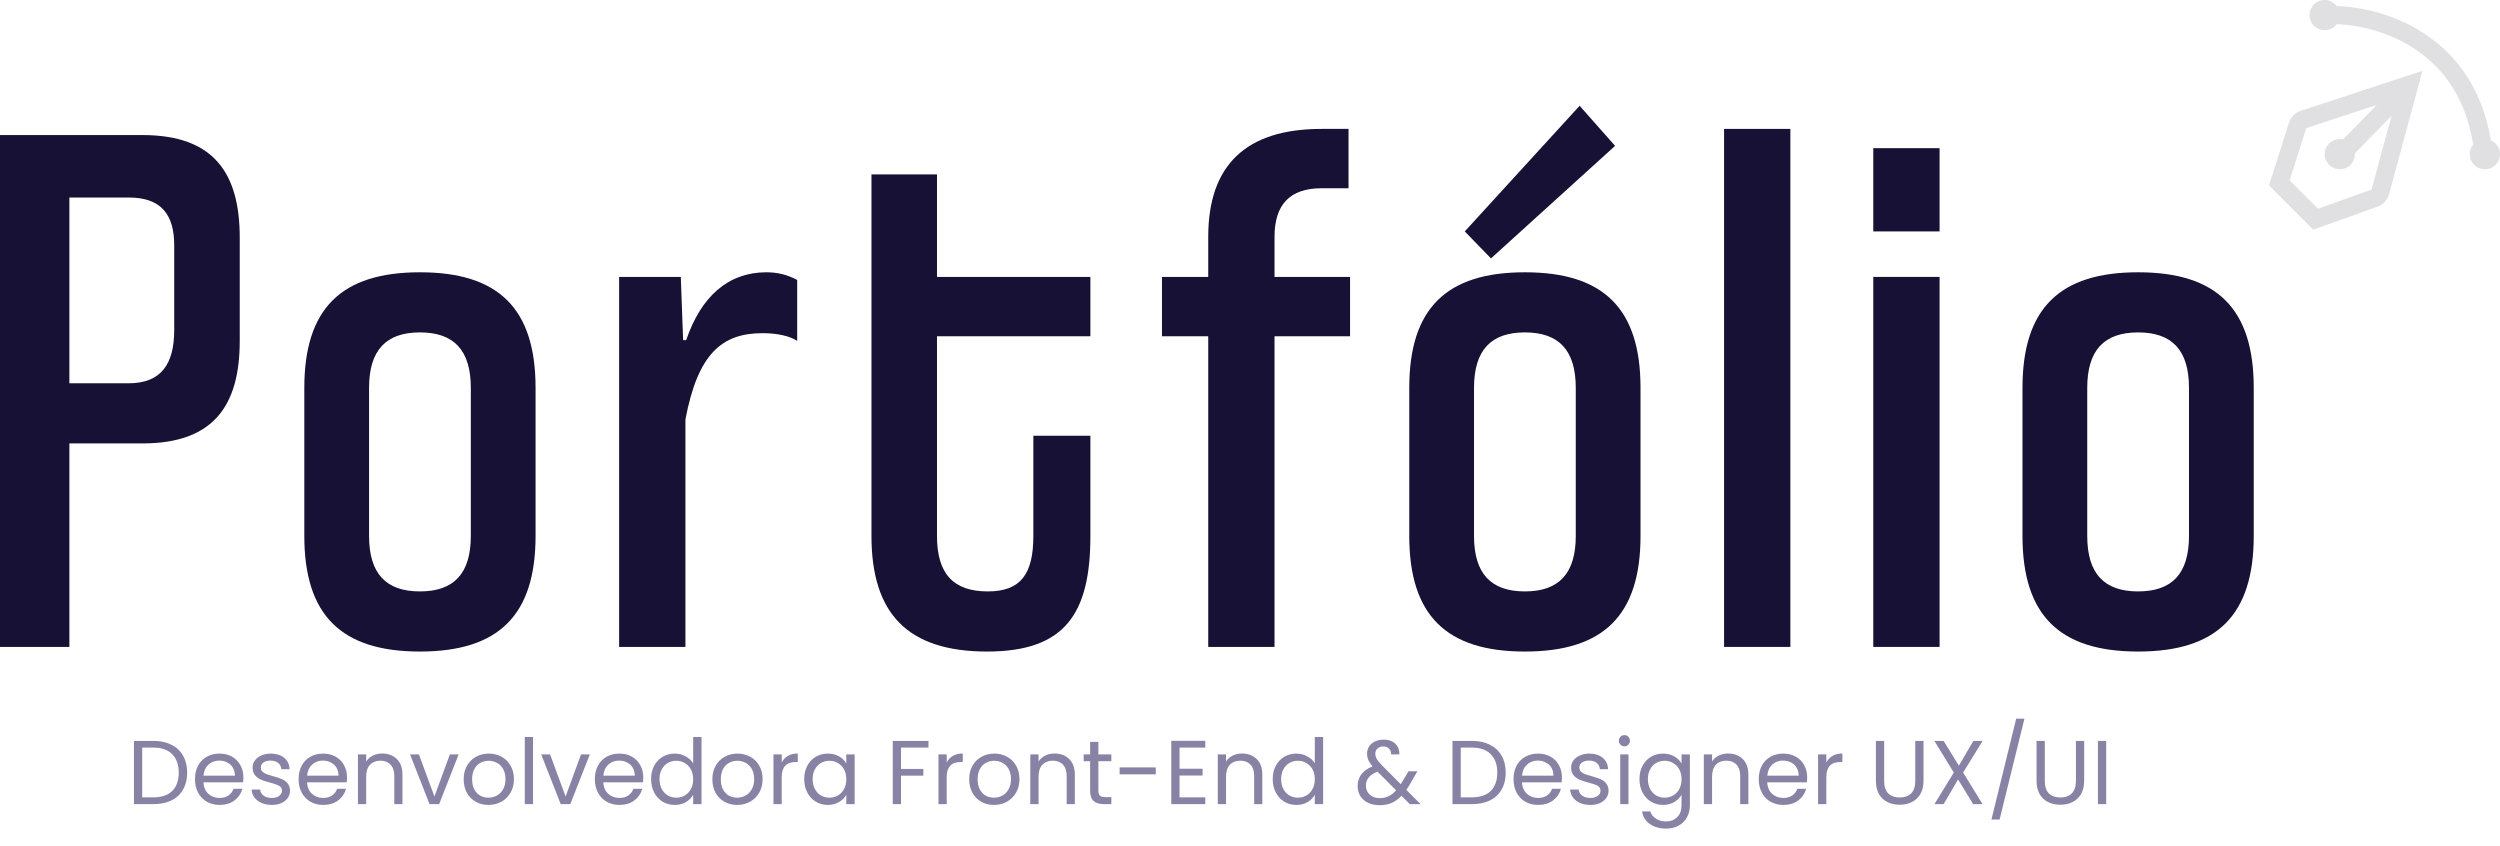 <svg width="827" height="280" viewBox="0 0 827 280" fill="none" xmlns="http://www.w3.org/2000/svg">
<path d="M47.175 146.68H22.95V214H0V44.68H47.175C70.635 44.68 79.305 57.175 79.305 78.595V112.765C79.305 134.185 70.635 146.68 47.175 146.68ZM22.95 65.335V126.79H42.585C53.295 126.79 57.63 120.415 57.63 109.195V81.145C57.63 70.945 53.295 65.335 42.585 65.335H22.95Z" fill="#171135"/>
<path d="M177.167 128.32V177.28C177.167 203.545 164.927 215.53 138.917 215.53C112.907 215.53 100.667 203.545 100.667 177.28V128.32C100.667 102.055 112.907 90.07 138.917 90.07C164.927 90.07 177.167 102.055 177.167 128.32ZM155.747 177.28V128.32C155.747 115.825 150.137 109.96 138.917 109.96C127.697 109.96 122.087 115.825 122.087 128.32V177.28C122.087 189.775 127.697 195.64 138.917 195.64C150.137 195.64 155.747 189.775 155.747 177.28Z" fill="#171135"/>
<path d="M226.739 214H204.809V91.6H225.209L225.974 112.51H226.994C231.839 98.23 240.764 90.07 253.514 90.07C257.084 90.07 260.399 90.835 263.714 92.62V112.765C261.419 111.235 257.339 110.215 252.239 110.215C238.724 110.215 230.819 117.1 226.739 138.775V214Z" fill="#171135"/>
<path d="M341.831 177.28V144.13H360.701V177.28C360.701 203.035 352.286 215.53 326.531 215.53C300.266 215.53 288.281 203.035 288.281 177.28V57.685H309.956V91.6H360.701V111.235H309.956V177.28C309.956 189.775 315.311 195.64 326.786 195.64C337.751 195.64 341.831 189.775 341.831 177.28Z" fill="#171135"/>
<path d="M446.603 91.6V111.235H421.613V214H399.683V111.235H384.383V91.6H399.683V78.34C399.683 54.625 412.178 42.64 437.168 42.64H446.093V62.275H437.168C426.713 62.275 421.613 67.63 421.613 78.34V91.6H446.603Z" fill="#171135"/>
<path d="M542.684 128.32V177.28C542.684 203.545 530.444 215.53 504.434 215.53C478.424 215.53 466.184 203.545 466.184 177.28V128.32C466.184 102.055 478.424 90.07 504.434 90.07C530.444 90.07 542.684 102.055 542.684 128.32ZM521.264 177.28V128.32C521.264 115.825 515.654 109.96 504.434 109.96C493.214 109.96 487.604 115.825 487.604 128.32V177.28C487.604 189.775 493.214 195.64 504.434 195.64C515.654 195.64 521.264 189.775 521.264 177.28ZM534.269 48.25L493.214 85.48L484.544 76.555L522.539 34.99L534.269 48.25Z" fill="#171135"/>
<path d="M592.255 214H570.325V42.64H592.255V214Z" fill="#171135"/>
<path d="M641.612 214H619.682V91.6H641.612V214ZM641.612 76.555H619.682V49.015H641.612V76.555Z" fill="#171135"/>
<path d="M745.538 128.32V177.28C745.538 203.545 733.298 215.53 707.288 215.53C681.278 215.53 669.038 203.545 669.038 177.28V128.32C669.038 102.055 681.278 90.07 707.288 90.07C733.298 90.07 745.538 102.055 745.538 128.32ZM724.118 177.28V128.32C724.118 115.825 718.508 109.96 707.288 109.96C696.068 109.96 690.458 115.825 690.458 128.32V177.28C690.458 189.775 696.068 195.64 707.288 195.64C718.508 195.64 724.118 189.775 724.118 177.28Z" fill="#171135"/>
<g opacity="0.25">
<path d="M797 28.009L761.959 39.53C761.043 39.831 760.327 40.554 760.036 41.473L754 60.509L766 72.509L785.522 65.537C786.448 65.206 787.153 64.443 787.409 63.494L797 28.009ZM797 28.009C797 28.009 783.287 42.027 774.5 51.009M771 5.009C786.167 4.676 817.5 13.309 821.5 50.509" stroke="#85858A" stroke-width="6" stroke-linecap="round"/>
<circle cx="774" cy="51" r="5" fill="#85858A"/>
<circle cx="822" cy="51" r="5" fill="#85858A"/>
<circle cx="769" cy="5" r="5" fill="#85858A"/>
</g>
<path d="M50.82 245.09C53.1 245.09 55.07 245.52 56.73 246.38C58.41 247.22 59.69 248.43 60.57 250.01C61.47 251.59 61.92 253.45 61.92 255.59C61.92 257.73 61.47 259.59 60.57 261.17C59.69 262.73 58.41 263.93 56.73 264.77C55.07 265.59 53.1 266 50.82 266H44.31V245.09H50.82ZM50.82 263.75C53.52 263.75 55.58 263.04 57 261.62C58.42 260.18 59.13 258.17 59.13 255.59C59.13 252.99 58.41 250.96 56.97 249.5C55.55 248.04 53.5 247.31 50.82 247.31H47.04V263.75H50.82ZM80.521 257.15C80.521 257.67 80.491 258.22 80.431 258.8H67.291C67.391 260.42 67.941 261.69 68.941 262.61C69.961 263.51 71.191 263.96 72.631 263.96C73.811 263.96 74.791 263.69 75.571 263.15C76.371 262.59 76.931 261.85 77.251 260.93H80.191C79.751 262.51 78.871 263.8 77.551 264.8C76.231 265.78 74.591 266.27 72.631 266.27C71.071 266.27 69.671 265.92 68.431 265.22C67.211 264.52 66.251 263.53 65.551 262.25C64.851 260.95 64.501 259.45 64.501 257.75C64.501 256.05 64.841 254.56 65.521 253.28C66.201 252 67.151 251.02 68.371 250.34C69.611 249.64 71.031 249.29 72.631 249.29C74.191 249.29 75.571 249.63 76.771 250.31C77.971 250.99 78.891 251.93 79.531 253.13C80.191 254.31 80.521 255.65 80.521 257.15ZM77.701 256.58C77.701 255.54 77.471 254.65 77.011 253.91C76.551 253.15 75.921 252.58 75.121 252.2C74.341 251.8 73.471 251.6 72.511 251.6C71.131 251.6 69.951 252.04 68.971 252.92C68.011 253.8 67.461 255.02 67.321 256.58H77.701ZM89.945 266.27C88.684 266.27 87.555 266.06 86.555 265.64C85.555 265.2 84.764 264.6 84.184 263.84C83.605 263.06 83.284 262.17 83.225 261.17H86.044C86.124 261.99 86.504 262.66 87.184 263.18C87.885 263.7 88.794 263.96 89.915 263.96C90.954 263.96 91.775 263.73 92.374 263.27C92.975 262.81 93.275 262.23 93.275 261.53C93.275 260.81 92.954 260.28 92.314 259.94C91.674 259.58 90.684 259.23 89.344 258.89C88.124 258.57 87.124 258.25 86.344 257.93C85.585 257.59 84.924 257.1 84.365 256.46C83.825 255.8 83.555 254.94 83.555 253.88C83.555 253.04 83.805 252.27 84.305 251.57C84.805 250.87 85.514 250.32 86.434 249.92C87.355 249.5 88.404 249.29 89.585 249.29C91.404 249.29 92.874 249.75 93.995 250.67C95.115 251.59 95.715 252.85 95.794 254.45H93.064C93.004 253.59 92.654 252.9 92.014 252.38C91.394 251.86 90.555 251.6 89.495 251.6C88.514 251.6 87.734 251.81 87.154 252.23C86.575 252.65 86.284 253.2 86.284 253.88C86.284 254.42 86.454 254.87 86.794 255.23C87.154 255.57 87.594 255.85 88.115 256.07C88.654 256.27 89.394 256.5 90.335 256.76C91.514 257.08 92.475 257.4 93.215 257.72C93.954 258.02 94.585 258.48 95.105 259.1C95.644 259.72 95.924 260.53 95.945 261.53C95.945 262.43 95.695 263.24 95.195 263.96C94.695 264.68 93.984 265.25 93.064 265.67C92.165 266.07 91.124 266.27 89.945 266.27ZM114.798 257.15C114.798 257.67 114.768 258.22 114.708 258.8H101.568C101.668 260.42 102.218 261.69 103.218 262.61C104.238 263.51 105.468 263.96 106.908 263.96C108.088 263.96 109.068 263.69 109.848 263.15C110.648 262.59 111.208 261.85 111.528 260.93H114.468C114.028 262.51 113.148 263.8 111.828 264.8C110.508 265.78 108.868 266.27 106.908 266.27C105.348 266.27 103.948 265.92 102.708 265.22C101.488 264.52 100.528 263.53 99.828 262.25C99.128 260.95 98.778 259.45 98.778 257.75C98.778 256.05 99.118 254.56 99.798 253.28C100.478 252 101.428 251.02 102.648 250.34C103.888 249.64 105.308 249.29 106.908 249.29C108.468 249.29 109.848 249.63 111.048 250.31C112.248 250.99 113.168 251.93 113.808 253.13C114.468 254.31 114.798 255.65 114.798 257.15ZM111.978 256.58C111.978 255.54 111.748 254.65 111.288 253.91C110.828 253.15 110.198 252.58 109.398 252.2C108.618 251.8 107.748 251.6 106.788 251.6C105.408 251.6 104.228 252.04 103.248 252.92C102.288 253.8 101.738 255.02 101.598 256.58H111.978ZM126.412 249.26C128.412 249.26 130.032 249.87 131.272 251.09C132.512 252.29 133.132 254.03 133.132 256.31V266H130.432V256.7C130.432 255.06 130.022 253.81 129.202 252.95C128.382 252.07 127.262 251.63 125.842 251.63C124.402 251.63 123.252 252.08 122.392 252.98C121.552 253.88 121.132 255.19 121.132 256.91V266H118.402V249.56H121.132V251.9C121.672 251.06 122.402 250.41 123.322 249.95C124.262 249.49 125.292 249.26 126.412 249.26ZM143.711 263.48L148.811 249.56H151.721L145.271 266H142.091L135.641 249.56H138.581L143.711 263.48ZM161.578 266.27C160.038 266.27 158.638 265.92 157.378 265.22C156.138 264.52 155.158 263.53 154.438 262.25C153.738 260.95 153.388 259.45 153.388 257.75C153.388 256.07 153.748 254.59 154.468 253.31C155.208 252.01 156.208 251.02 157.468 250.34C158.728 249.64 160.138 249.29 161.698 249.29C163.258 249.29 164.668 249.64 165.928 250.34C167.188 251.02 168.178 252 168.898 253.28C169.638 254.56 170.008 256.05 170.008 257.75C170.008 259.45 169.628 260.95 168.868 262.25C168.128 263.53 167.118 264.52 165.838 265.22C164.558 265.92 163.138 266.27 161.578 266.27ZM161.578 263.87C162.558 263.87 163.478 263.64 164.338 263.18C165.198 262.72 165.888 262.03 166.408 261.11C166.948 260.19 167.218 259.07 167.218 257.75C167.218 256.43 166.958 255.31 166.438 254.39C165.918 253.47 165.238 252.79 164.398 252.35C163.558 251.89 162.648 251.66 161.668 251.66C160.668 251.66 159.748 251.89 158.908 252.35C158.088 252.79 157.428 253.47 156.928 254.39C156.428 255.31 156.178 256.43 156.178 257.75C156.178 259.09 156.418 260.22 156.898 261.14C157.398 262.06 158.058 262.75 158.878 263.21C159.698 263.65 160.598 263.87 161.578 263.87ZM176.327 243.8V266H173.597V243.8H176.327ZM187.1 263.48L192.2 249.56H195.11L188.66 266H185.48L179.03 249.56H181.97L187.1 263.48ZM212.796 257.15C212.796 257.67 212.766 258.22 212.706 258.8H199.566C199.666 260.42 200.216 261.69 201.216 262.61C202.236 263.51 203.466 263.96 204.906 263.96C206.086 263.96 207.066 263.69 207.846 263.15C208.646 262.59 209.206 261.85 209.526 260.93H212.466C212.026 262.51 211.146 263.8 209.826 264.8C208.506 265.78 206.866 266.27 204.906 266.27C203.346 266.27 201.946 265.92 200.706 265.22C199.486 264.52 198.526 263.53 197.826 262.25C197.126 260.95 196.776 259.45 196.776 257.75C196.776 256.05 197.116 254.56 197.796 253.28C198.476 252 199.426 251.02 200.646 250.34C201.886 249.64 203.306 249.29 204.906 249.29C206.466 249.29 207.846 249.63 209.046 250.31C210.246 250.99 211.166 251.93 211.806 253.13C212.466 254.31 212.796 255.65 212.796 257.15ZM209.976 256.58C209.976 255.54 209.746 254.65 209.286 253.91C208.826 253.15 208.196 252.58 207.396 252.2C206.616 251.8 205.746 251.6 204.786 251.6C203.406 251.6 202.226 252.04 201.246 252.92C200.286 253.8 199.736 255.02 199.596 256.58H209.976ZM215.38 257.72C215.38 256.04 215.72 254.57 216.4 253.31C217.08 252.03 218.01 251.04 219.19 250.34C220.39 249.64 221.73 249.29 223.21 249.29C224.49 249.29 225.68 249.59 226.78 250.19C227.88 250.77 228.72 251.54 229.3 252.5V243.8H232.06V266H229.3V262.91C228.76 263.89 227.96 264.7 226.9 265.34C225.84 265.96 224.6 266.27 223.18 266.27C221.72 266.27 220.39 265.91 219.19 265.19C218.01 264.47 217.08 263.46 216.4 262.16C215.72 260.86 215.38 259.38 215.38 257.72ZM229.3 257.75C229.3 256.51 229.05 255.43 228.55 254.51C228.05 253.59 227.37 252.89 226.51 252.41C225.67 251.91 224.74 251.66 223.72 251.66C222.7 251.66 221.77 251.9 220.93 252.38C220.09 252.86 219.42 253.56 218.92 254.48C218.42 255.4 218.17 256.48 218.17 257.72C218.17 258.98 218.42 260.08 218.92 261.02C219.42 261.94 220.09 262.65 220.93 263.15C221.77 263.63 222.7 263.87 223.72 263.87C224.74 263.87 225.67 263.63 226.51 263.15C227.37 262.65 228.05 261.94 228.55 261.02C229.05 260.08 229.3 258.99 229.3 257.75ZM243.843 266.27C242.303 266.27 240.903 265.92 239.643 265.22C238.403 264.52 237.423 263.53 236.703 262.25C236.003 260.95 235.653 259.45 235.653 257.75C235.653 256.07 236.013 254.59 236.733 253.31C237.473 252.01 238.473 251.02 239.733 250.34C240.993 249.64 242.403 249.29 243.963 249.29C245.523 249.29 246.933 249.64 248.193 250.34C249.453 251.02 250.443 252 251.163 253.28C251.903 254.56 252.273 256.05 252.273 257.75C252.273 259.45 251.893 260.95 251.133 262.25C250.393 263.53 249.383 264.52 248.103 265.22C246.823 265.92 245.403 266.27 243.843 266.27ZM243.843 263.87C244.823 263.87 245.743 263.64 246.603 263.18C247.463 262.72 248.153 262.03 248.673 261.11C249.213 260.19 249.483 259.07 249.483 257.75C249.483 256.43 249.223 255.31 248.703 254.39C248.183 253.47 247.503 252.79 246.663 252.35C245.823 251.89 244.913 251.66 243.933 251.66C242.933 251.66 242.013 251.89 241.173 252.35C240.353 252.79 239.693 253.47 239.193 254.39C238.693 255.31 238.443 256.43 238.443 257.75C238.443 259.09 238.683 260.22 239.163 261.14C239.663 262.06 240.323 262.75 241.143 263.21C241.963 263.65 242.863 263.87 243.843 263.87ZM258.593 252.23C259.073 251.29 259.753 250.56 260.633 250.04C261.533 249.52 262.623 249.26 263.903 249.26V252.08H263.183C260.123 252.08 258.593 253.74 258.593 257.06V266H255.863V249.56H258.593V252.23ZM266.034 257.72C266.034 256.04 266.374 254.57 267.054 253.31C267.734 252.03 268.664 251.04 269.844 250.34C271.044 249.64 272.374 249.29 273.834 249.29C275.274 249.29 276.524 249.6 277.584 250.22C278.644 250.84 279.434 251.62 279.954 252.56V249.56H282.714V266H279.954V262.94C279.414 263.9 278.604 264.7 277.524 265.34C276.464 265.96 275.224 266.27 273.804 266.27C272.344 266.27 271.024 265.91 269.844 265.19C268.664 264.47 267.734 263.46 267.054 262.16C266.374 260.86 266.034 259.38 266.034 257.72ZM279.954 257.75C279.954 256.51 279.704 255.43 279.204 254.51C278.704 253.59 278.024 252.89 277.164 252.41C276.324 251.91 275.394 251.66 274.374 251.66C273.354 251.66 272.424 251.9 271.584 252.38C270.744 252.86 270.074 253.56 269.574 254.48C269.074 255.4 268.824 256.48 268.824 257.72C268.824 258.98 269.074 260.08 269.574 261.02C270.074 261.94 270.744 262.65 271.584 263.15C272.424 263.63 273.354 263.87 274.374 263.87C275.394 263.87 276.324 263.63 277.164 263.15C278.024 262.65 278.704 261.94 279.204 261.02C279.704 260.08 279.954 258.99 279.954 257.75ZM307.146 245.09V247.31H298.056V254.36H305.436V256.58H298.056V266H295.326V245.09H307.146ZM313.173 252.23C313.653 251.29 314.333 250.56 315.213 250.04C316.113 249.52 317.203 249.26 318.483 249.26V252.08H317.763C314.703 252.08 313.173 253.74 313.173 257.06V266H310.443V249.56H313.173V252.23ZM328.804 266.27C327.264 266.27 325.864 265.92 324.604 265.22C323.364 264.52 322.384 263.53 321.664 262.25C320.964 260.95 320.614 259.45 320.614 257.75C320.614 256.07 320.974 254.59 321.694 253.31C322.434 252.01 323.434 251.02 324.694 250.34C325.954 249.64 327.364 249.29 328.924 249.29C330.484 249.29 331.894 249.64 333.154 250.34C334.414 251.02 335.404 252 336.124 253.28C336.864 254.56 337.234 256.05 337.234 257.75C337.234 259.45 336.854 260.95 336.094 262.25C335.354 263.53 334.344 264.52 333.064 265.22C331.784 265.92 330.364 266.27 328.804 266.27ZM328.804 263.87C329.784 263.87 330.704 263.64 331.564 263.18C332.424 262.72 333.114 262.03 333.634 261.11C334.174 260.19 334.444 259.07 334.444 257.75C334.444 256.43 334.184 255.31 333.664 254.39C333.144 253.47 332.464 252.79 331.624 252.35C330.784 251.89 329.874 251.66 328.894 251.66C327.894 251.66 326.974 251.89 326.134 252.35C325.314 252.79 324.654 253.47 324.154 254.39C323.654 255.31 323.404 256.43 323.404 257.75C323.404 259.09 323.644 260.22 324.124 261.14C324.624 262.06 325.284 262.75 326.104 263.21C326.924 263.65 327.824 263.87 328.804 263.87ZM348.834 249.26C350.834 249.26 352.454 249.87 353.694 251.09C354.934 252.29 355.554 254.03 355.554 256.31V266H352.854V256.7C352.854 255.06 352.444 253.81 351.624 252.95C350.804 252.07 349.684 251.63 348.264 251.63C346.824 251.63 345.674 252.08 344.814 252.98C343.974 253.88 343.554 255.19 343.554 256.91V266H340.824V249.56H343.554V251.9C344.094 251.06 344.824 250.41 345.744 249.95C346.684 249.49 347.714 249.26 348.834 249.26ZM363.343 251.81V261.5C363.343 262.3 363.513 262.87 363.853 263.21C364.193 263.53 364.783 263.69 365.623 263.69H367.633V266H365.173C363.653 266 362.513 265.65 361.753 264.95C360.993 264.25 360.613 263.1 360.613 261.5V251.81H358.483V249.56H360.613V245.42H363.343V249.56H367.633V251.81H363.343ZM382.341 253.85V256.16H370.371V253.85H382.341ZM390.194 247.31V254.3H397.814V256.55H390.194V263.75H398.714V266H387.464V245.06H398.714V247.31H390.194ZM410.855 249.26C412.855 249.26 414.475 249.87 415.715 251.09C416.955 252.29 417.575 254.03 417.575 256.31V266H414.875V256.7C414.875 255.06 414.465 253.81 413.645 252.95C412.825 252.07 411.705 251.63 410.285 251.63C408.845 251.63 407.695 252.08 406.835 252.98C405.995 253.88 405.575 255.19 405.575 256.91V266H402.845V249.56H405.575V251.9C406.115 251.06 406.845 250.41 407.765 249.95C408.705 249.49 409.735 249.26 410.855 249.26ZM421.015 257.72C421.015 256.04 421.355 254.57 422.035 253.31C422.715 252.03 423.645 251.04 424.825 250.34C426.025 249.64 427.365 249.29 428.845 249.29C430.125 249.29 431.315 249.59 432.415 250.19C433.515 250.77 434.355 251.54 434.935 252.5V243.8H437.695V266H434.935V262.91C434.395 263.89 433.595 264.7 432.535 265.34C431.475 265.96 430.235 266.27 428.815 266.27C427.355 266.27 426.025 265.91 424.825 265.19C423.645 264.47 422.715 263.46 422.035 262.16C421.355 260.86 421.015 259.38 421.015 257.72ZM434.935 257.75C434.935 256.51 434.685 255.43 434.185 254.51C433.685 253.59 433.005 252.89 432.145 252.41C431.305 251.91 430.375 251.66 429.355 251.66C428.335 251.66 427.405 251.9 426.565 252.38C425.725 252.86 425.055 253.56 424.555 254.48C424.055 255.4 423.805 256.48 423.805 257.72C423.805 258.98 424.055 260.08 424.555 261.02C425.055 261.94 425.725 262.65 426.565 263.15C427.405 263.63 428.335 263.87 429.355 263.87C430.375 263.87 431.305 263.63 432.145 263.15C433.005 262.65 433.685 261.94 434.185 261.02C434.685 260.08 434.935 258.99 434.935 257.75ZM466.356 266L463.626 263.24C462.606 264.3 461.516 265.09 460.356 265.61C459.196 266.11 457.886 266.36 456.426 266.36C454.986 266.36 453.706 266.1 452.586 265.58C451.486 265.06 450.626 264.32 450.006 263.36C449.406 262.4 449.106 261.28 449.106 260C449.106 258.54 449.516 257.26 450.336 256.16C451.176 255.04 452.406 254.16 454.026 253.52C453.386 252.76 452.926 252.06 452.646 251.42C452.366 250.78 452.226 250.08 452.226 249.32C452.226 248.44 452.446 247.65 452.886 246.95C453.346 246.23 453.996 245.67 454.836 245.27C455.676 244.87 456.646 244.67 457.746 244.67C458.826 244.67 459.766 244.88 460.566 245.3C461.366 245.72 461.966 246.31 462.366 247.07C462.766 247.81 462.946 248.64 462.906 249.56H460.176C460.196 248.74 459.966 248.1 459.486 247.64C459.006 247.16 458.386 246.92 457.626 246.92C456.826 246.92 456.176 247.15 455.676 247.61C455.196 248.05 454.956 248.62 454.956 249.32C454.956 249.92 455.116 250.5 455.436 251.06C455.776 251.62 456.336 252.31 457.116 253.13L463.356 259.4L463.896 258.56L465.936 255.14H468.876L466.416 259.4C466.076 260 465.676 260.63 465.216 261.29L469.926 266H466.356ZM456.426 264.02C457.506 264.02 458.476 263.81 459.336 263.39C460.216 262.97 461.046 262.32 461.826 261.44L455.676 255.26C453.116 256.24 451.836 257.79 451.836 259.91C451.836 261.09 452.256 262.07 453.096 262.85C453.956 263.63 455.066 264.02 456.426 264.02ZM486.992 245.09C489.272 245.09 491.242 245.52 492.902 246.38C494.582 247.22 495.862 248.43 496.742 250.01C497.642 251.59 498.092 253.45 498.092 255.59C498.092 257.73 497.642 259.59 496.742 261.17C495.862 262.73 494.582 263.93 492.902 264.77C491.242 265.59 489.272 266 486.992 266H480.482V245.09H486.992ZM486.992 263.75C489.692 263.75 491.752 263.04 493.172 261.62C494.592 260.18 495.302 258.17 495.302 255.59C495.302 252.99 494.582 250.96 493.142 249.5C491.722 248.04 489.672 247.31 486.992 247.31H483.212V263.75H486.992ZM516.693 257.15C516.693 257.67 516.663 258.22 516.603 258.8H503.463C503.563 260.42 504.113 261.69 505.113 262.61C506.133 263.51 507.363 263.96 508.803 263.96C509.983 263.96 510.963 263.69 511.743 263.15C512.543 262.59 513.103 261.85 513.423 260.93H516.363C515.923 262.51 515.043 263.8 513.723 264.8C512.403 265.78 510.763 266.27 508.803 266.27C507.243 266.27 505.843 265.92 504.603 265.22C503.383 264.52 502.423 263.53 501.723 262.25C501.023 260.95 500.673 259.45 500.673 257.75C500.673 256.05 501.013 254.56 501.693 253.28C502.373 252 503.323 251.02 504.543 250.34C505.783 249.64 507.203 249.29 508.803 249.29C510.363 249.29 511.743 249.63 512.943 250.31C514.143 250.99 515.063 251.93 515.703 253.13C516.363 254.31 516.693 255.65 516.693 257.15ZM513.873 256.58C513.873 255.54 513.643 254.65 513.183 253.91C512.723 253.15 512.093 252.58 511.293 252.2C510.513 251.8 509.643 251.6 508.683 251.6C507.303 251.6 506.123 252.04 505.143 252.92C504.183 253.8 503.633 255.02 503.493 256.58H513.873ZM526.116 266.27C524.856 266.27 523.726 266.06 522.726 265.64C521.726 265.2 520.936 264.6 520.356 263.84C519.776 263.06 519.456 262.17 519.396 261.17H522.216C522.296 261.99 522.676 262.66 523.356 263.18C524.056 263.7 524.966 263.96 526.086 263.96C527.126 263.96 527.946 263.73 528.546 263.27C529.146 262.81 529.446 262.23 529.446 261.53C529.446 260.81 529.126 260.28 528.486 259.94C527.846 259.58 526.856 259.23 525.516 258.89C524.296 258.57 523.296 258.25 522.516 257.93C521.756 257.59 521.096 257.1 520.536 256.46C519.996 255.8 519.726 254.94 519.726 253.88C519.726 253.04 519.976 252.27 520.476 251.57C520.976 250.87 521.686 250.32 522.606 249.92C523.526 249.5 524.576 249.29 525.756 249.29C527.576 249.29 529.046 249.75 530.166 250.67C531.286 251.59 531.886 252.85 531.966 254.45H529.236C529.176 253.59 528.826 252.9 528.186 252.38C527.566 251.86 526.726 251.6 525.666 251.6C524.686 251.6 523.906 251.81 523.326 252.23C522.746 252.65 522.456 253.2 522.456 253.88C522.456 254.42 522.626 254.87 522.966 255.23C523.326 255.57 523.766 255.85 524.286 256.07C524.826 256.27 525.566 256.5 526.506 256.76C527.686 257.08 528.646 257.4 529.386 257.72C530.126 258.02 530.756 258.48 531.276 259.1C531.816 259.72 532.096 260.53 532.116 261.53C532.116 262.43 531.866 263.24 531.366 263.96C530.866 264.68 530.156 265.25 529.236 265.67C528.336 266.07 527.296 266.27 526.116 266.27ZM537.38 246.89C536.86 246.89 536.42 246.71 536.06 246.35C535.7 245.99 535.52 245.55 535.52 245.03C535.52 244.51 535.7 244.07 536.06 243.71C536.42 243.35 536.86 243.17 537.38 243.17C537.88 243.17 538.3 243.35 538.64 243.71C539 244.07 539.18 244.51 539.18 245.03C539.18 245.55 539 245.99 538.64 246.35C538.3 246.71 537.88 246.89 537.38 246.89ZM538.7 249.56V266H535.97V249.56H538.7ZM550.133 249.29C551.553 249.29 552.793 249.6 553.853 250.22C554.933 250.84 555.733 251.62 556.253 252.56V249.56H559.013V266.36C559.013 267.86 558.693 269.19 558.053 270.35C557.413 271.53 556.493 272.45 555.293 273.11C554.113 273.77 552.733 274.1 551.153 274.1C548.993 274.1 547.193 273.59 545.753 272.57C544.313 271.55 543.463 270.16 543.203 268.4H545.903C546.203 269.4 546.823 270.2 547.763 270.8C548.703 271.42 549.833 271.73 551.153 271.73C552.653 271.73 553.873 271.26 554.813 270.32C555.773 269.38 556.253 268.06 556.253 266.36V262.91C555.713 263.87 554.913 264.67 553.853 265.31C552.793 265.95 551.553 266.27 550.133 266.27C548.673 266.27 547.343 265.91 546.143 265.19C544.963 264.47 544.033 263.46 543.353 262.16C542.673 260.86 542.333 259.38 542.333 257.72C542.333 256.04 542.673 254.57 543.353 253.31C544.033 252.03 544.963 251.04 546.143 250.34C547.343 249.64 548.673 249.29 550.133 249.29ZM556.253 257.75C556.253 256.51 556.003 255.43 555.503 254.51C555.003 253.59 554.323 252.89 553.463 252.41C552.623 251.91 551.693 251.66 550.673 251.66C549.653 251.66 548.723 251.9 547.883 252.38C547.043 252.86 546.373 253.56 545.873 254.48C545.373 255.4 545.123 256.48 545.123 257.72C545.123 258.98 545.373 260.08 545.873 261.02C546.373 261.94 547.043 262.65 547.883 263.15C548.723 263.63 549.653 263.87 550.673 263.87C551.693 263.87 552.623 263.63 553.463 263.15C554.323 262.65 555.003 261.94 555.503 261.02C556.003 260.08 556.253 258.99 556.253 257.75ZM571.636 249.26C573.636 249.26 575.256 249.87 576.496 251.09C577.736 252.29 578.356 254.03 578.356 256.31V266H575.656V256.7C575.656 255.06 575.246 253.81 574.426 252.95C573.606 252.07 572.486 251.63 571.066 251.63C569.626 251.63 568.476 252.08 567.616 252.98C566.776 253.88 566.356 255.19 566.356 256.91V266H563.626V249.56H566.356V251.9C566.896 251.06 567.626 250.41 568.546 249.95C569.486 249.49 570.516 249.26 571.636 249.26ZM597.816 257.15C597.816 257.67 597.786 258.22 597.726 258.8H584.586C584.686 260.42 585.236 261.69 586.236 262.61C587.256 263.51 588.486 263.96 589.926 263.96C591.106 263.96 592.086 263.69 592.866 263.15C593.666 262.59 594.226 261.85 594.546 260.93H597.486C597.046 262.51 596.166 263.8 594.846 264.8C593.526 265.78 591.886 266.27 589.926 266.27C588.366 266.27 586.966 265.92 585.726 265.22C584.506 264.52 583.546 263.53 582.846 262.25C582.146 260.95 581.796 259.45 581.796 257.75C581.796 256.05 582.136 254.56 582.816 253.28C583.496 252 584.446 251.02 585.666 250.34C586.906 249.64 588.326 249.29 589.926 249.29C591.486 249.29 592.866 249.63 594.066 250.31C595.266 250.99 596.186 251.93 596.826 253.13C597.486 254.31 597.816 255.65 597.816 257.15ZM594.996 256.58C594.996 255.54 594.766 254.65 594.306 253.91C593.846 253.15 593.216 252.58 592.416 252.2C591.636 251.8 590.766 251.6 589.806 251.6C588.426 251.6 587.246 252.04 586.266 252.92C585.306 253.8 584.756 255.02 584.616 256.58H594.996ZM604.149 252.23C604.629 251.29 605.309 250.56 606.189 250.04C607.089 249.52 608.179 249.26 609.459 249.26V252.08H608.739C605.679 252.08 604.149 253.74 604.149 257.06V266H601.419V249.56H604.149V252.23ZM623.279 245.09V258.32C623.279 260.18 623.729 261.56 624.629 262.46C625.549 263.36 626.819 263.81 628.439 263.81C630.039 263.81 631.289 263.36 632.189 262.46C633.109 261.56 633.569 260.18 633.569 258.32V245.09H636.299V258.29C636.299 260.03 635.949 261.5 635.249 262.7C634.549 263.88 633.599 264.76 632.399 265.34C631.219 265.92 629.889 266.21 628.409 266.21C626.929 266.21 625.589 265.92 624.389 265.34C623.209 264.76 622.269 263.88 621.569 262.7C620.889 261.5 620.549 260.03 620.549 258.29V245.09H623.279ZM649.403 255.56L655.823 266H652.733L647.723 257.84L642.953 266H639.923L646.313 255.56L639.893 245.09H642.953L647.993 253.28L652.793 245.09H655.853L649.403 255.56ZM669.686 237.74L661.466 271.1H658.766L666.956 237.74H669.686ZM676.423 245.09V258.32C676.423 260.18 676.873 261.56 677.773 262.46C678.693 263.36 679.963 263.81 681.583 263.81C683.183 263.81 684.433 263.36 685.333 262.46C686.253 261.56 686.713 260.18 686.713 258.32V245.09H689.443V258.29C689.443 260.03 689.093 261.5 688.393 262.7C687.693 263.88 686.743 264.76 685.543 265.34C684.363 265.92 683.033 266.21 681.553 266.21C680.073 266.21 678.733 265.92 677.533 265.34C676.353 264.76 675.413 263.88 674.713 262.7C674.033 261.5 673.693 260.03 673.693 258.29V245.09H676.423ZM696.728 245.09V266H693.998V245.09H696.728Z" fill="#8882A5"/>
</svg>
